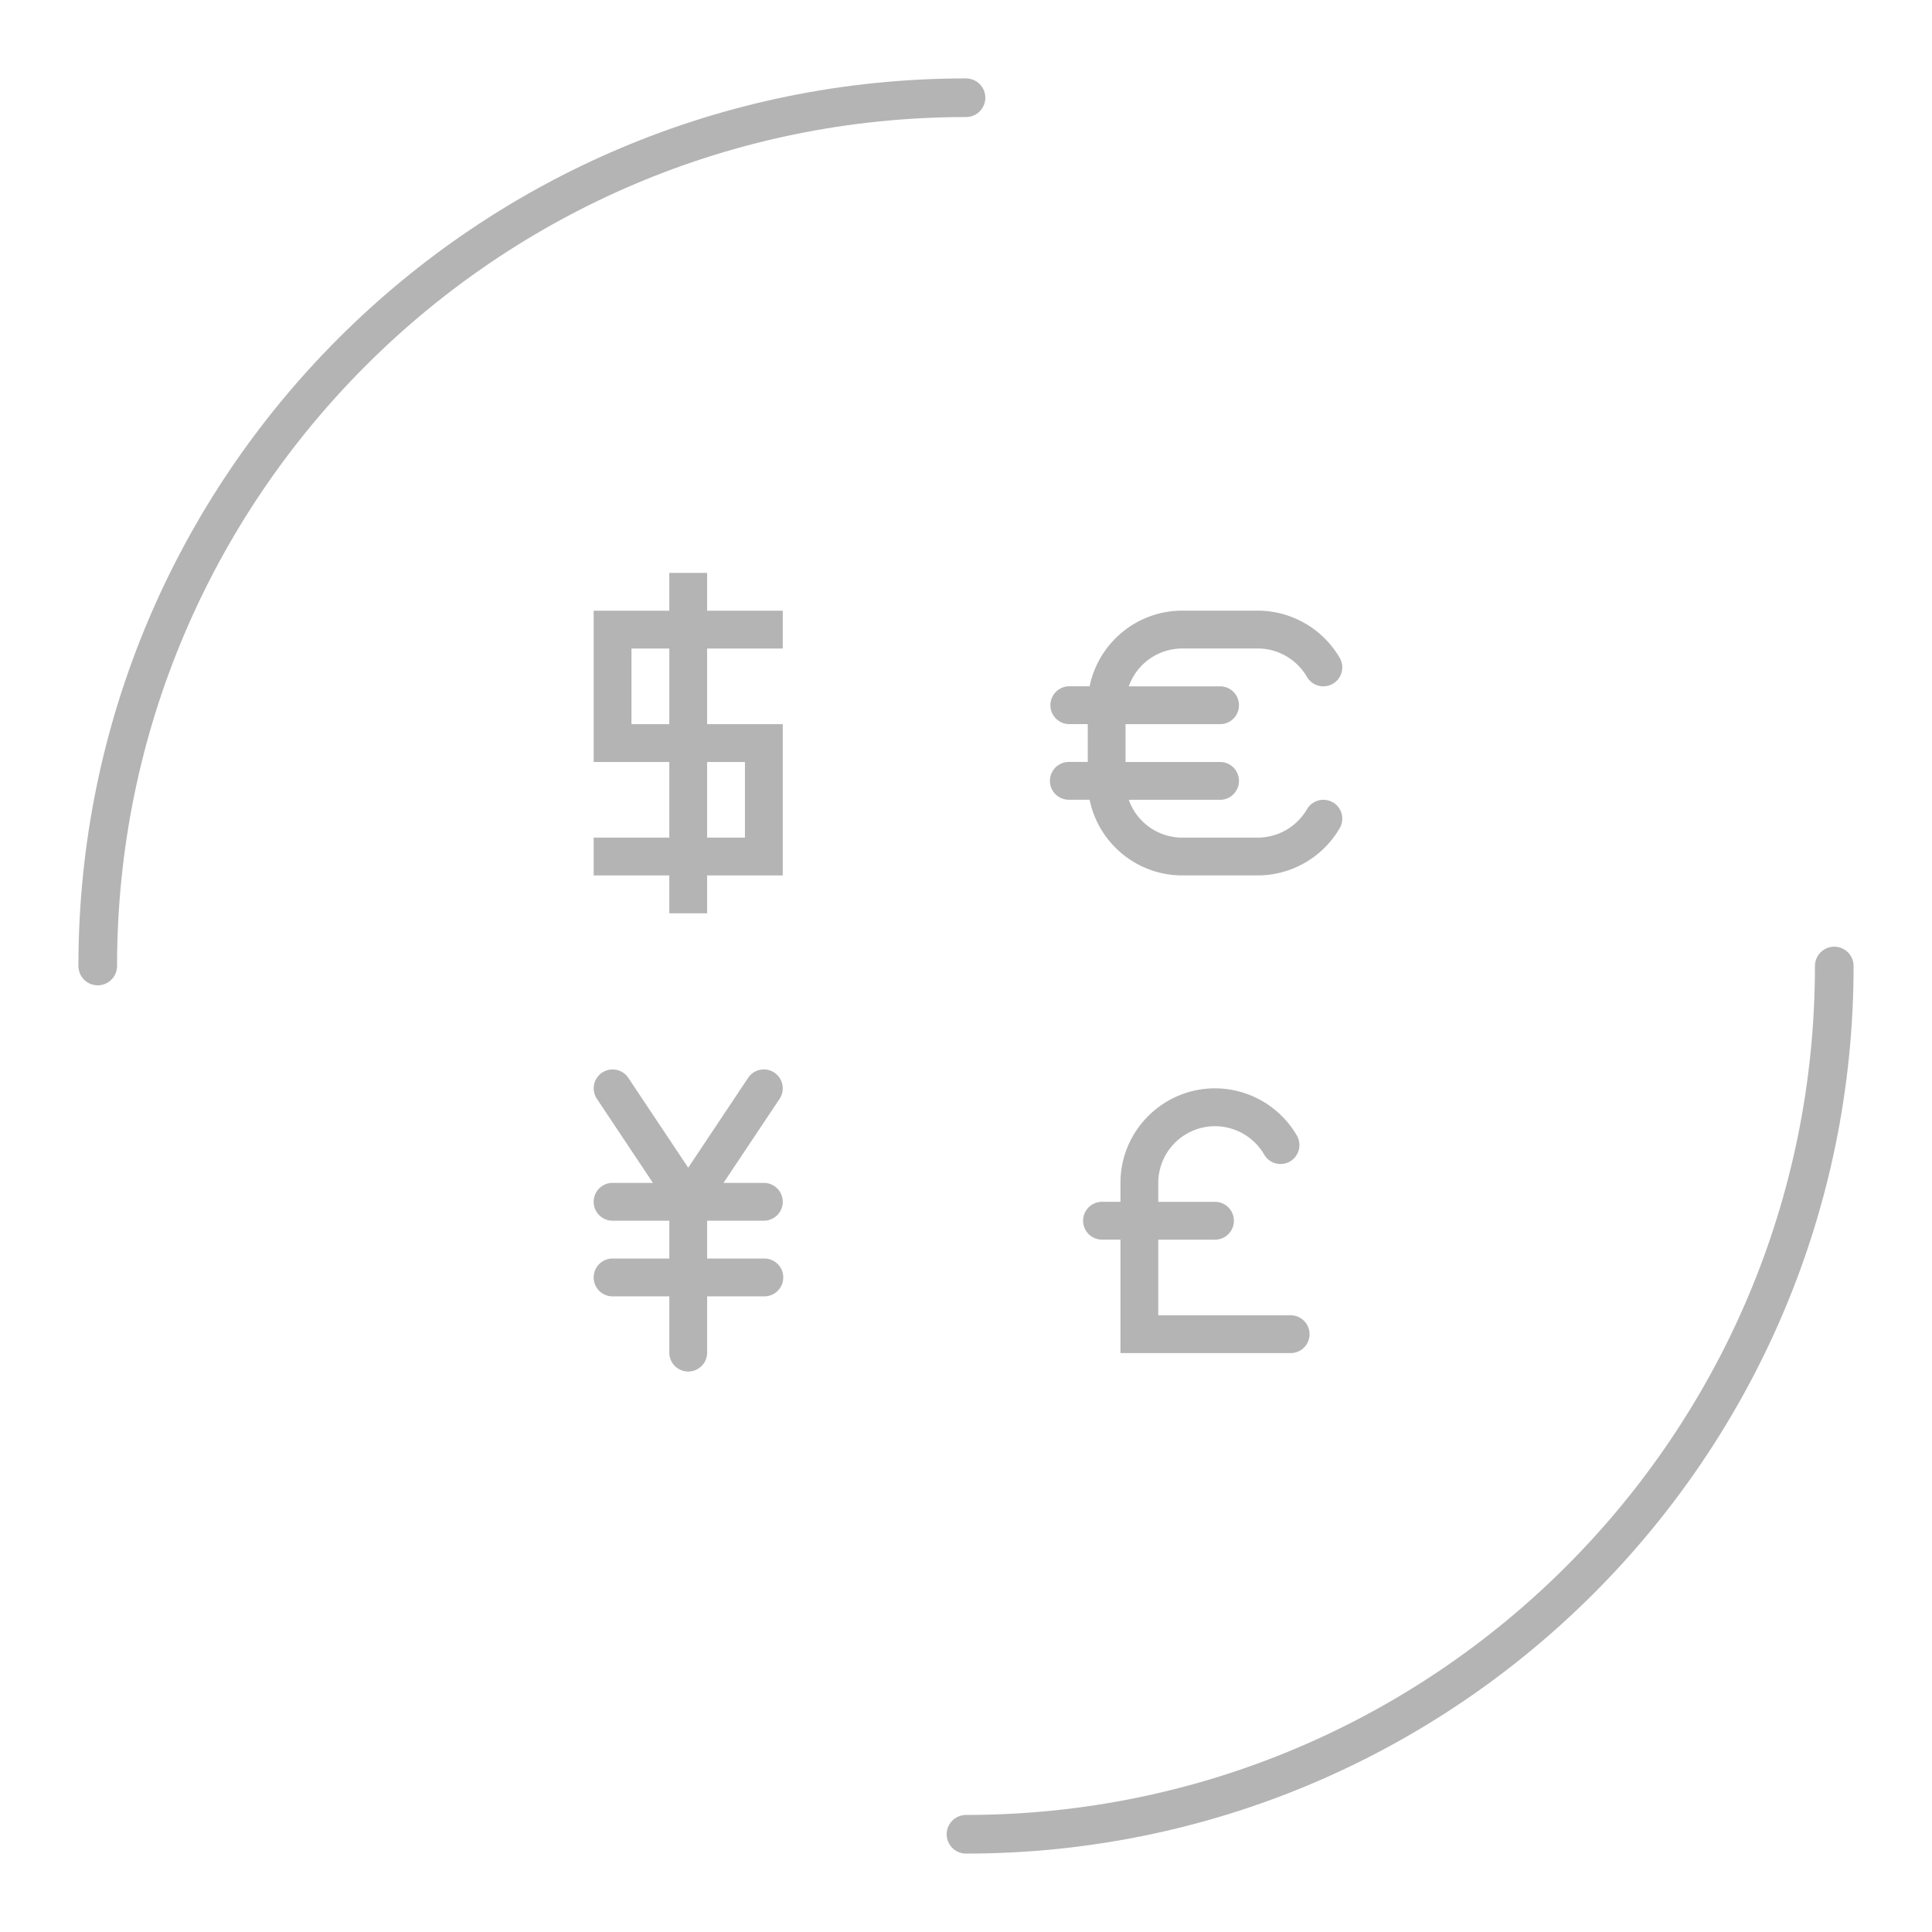<svg xmlns="http://www.w3.org/2000/svg" width="150" height="150" viewBox="0 0 150 150"><path d="M142.412 75c0 37.229-30.184 67.412-67.412 67.412M7.588 75C7.588 37.768 37.77 7.588 75 7.588" fill="none" stroke="#b4b4b4" stroke-width="3" stroke-linecap="round" stroke-linejoin="round" stroke-miterlimit="10"/><path d="M54.901 56.225v-5.873h5.873v-2.936h-5.873v-2.937h-2.937v2.937h-5.872v11.745h5.872v5.873h-5.872v2.936h5.872v2.937h2.937V67.97h5.873V56.225h-5.873zm-2.936 0h-2.937v-5.873h2.937v5.873zm5.873 8.809h-2.937v-5.873h2.937v5.873zm45.645-2.739a1.473 1.473 0 0 0-2.011.535 4.434 4.434 0 0 1-3.81 2.204H91.79a4.408 4.408 0 0 1-4.151-2.937h7.088c.812 0 1.467-.658 1.467-1.468 0-.812-.655-1.469-1.467-1.469h-7.342v-2.937h7.342c.812 0 1.467-.655 1.467-1.467s-.655-1.47-1.467-1.47h-7.088a4.408 4.408 0 0 1 4.151-2.937h5.873c1.56 0 3.018.846 3.81 2.207.41.702 1.308.938 2.011.532.701-.41.939-1.308.531-2.011a7.383 7.383 0 0 0-6.35-3.667h-5.872c-3.544 0-6.51 2.524-7.195 5.873h-1.614a1.469 1.469 0 0 0 0 2.937h1.47v2.937h-1.47a1.468 1.468 0 1 0 0 2.936h1.614c.683 3.35 3.648 5.873 7.195 5.873h5.872a7.378 7.378 0 0 0 6.35-3.669 1.47 1.47 0 0 0-.531-2.009v.007zm-3.278 39.825H89.927v-5.873h4.405c.812 0 1.467-.657 1.467-1.469 0-.81-.655-1.468-1.467-1.468h-4.405v-1.469a4.409 4.409 0 0 1 4.405-4.403c1.569 0 3.032.846 3.816 2.201a1.47 1.47 0 0 0 2.007.538c.7-.411.94-1.309.535-2.01a7.368 7.368 0 0 0-6.358-3.668c-4.045 0-7.34 3.294-7.34 7.34v1.469h-1.469a1.469 1.469 0 0 0 0 2.937h1.469v8.809h13.213a1.468 1.468 0 0 0 0-2.936v.002zm-40.9-7.345a1.467 1.467 0 1 0 0-2.936h-3.131l4.354-6.528a1.47 1.47 0 0 0-.408-2.034 1.466 1.466 0 0 0-2.036.408l-4.651 6.975-4.65-6.975a1.466 1.466 0 1 0-2.441 1.626l4.351 6.528H47.56c-.812 0-1.467.657-1.467 1.469s.655 1.467 1.467 1.467h4.405v2.937H47.56c-.812 0-1.467.658-1.467 1.47 0 .81.655 1.467 1.467 1.467h4.405v4.405a1.469 1.469 0 0 0 2.937 0v-4.405h4.403a1.469 1.469 0 1 0 0-2.937h-4.403v-2.937h4.403z" fill="#b4b4b4"/></svg>